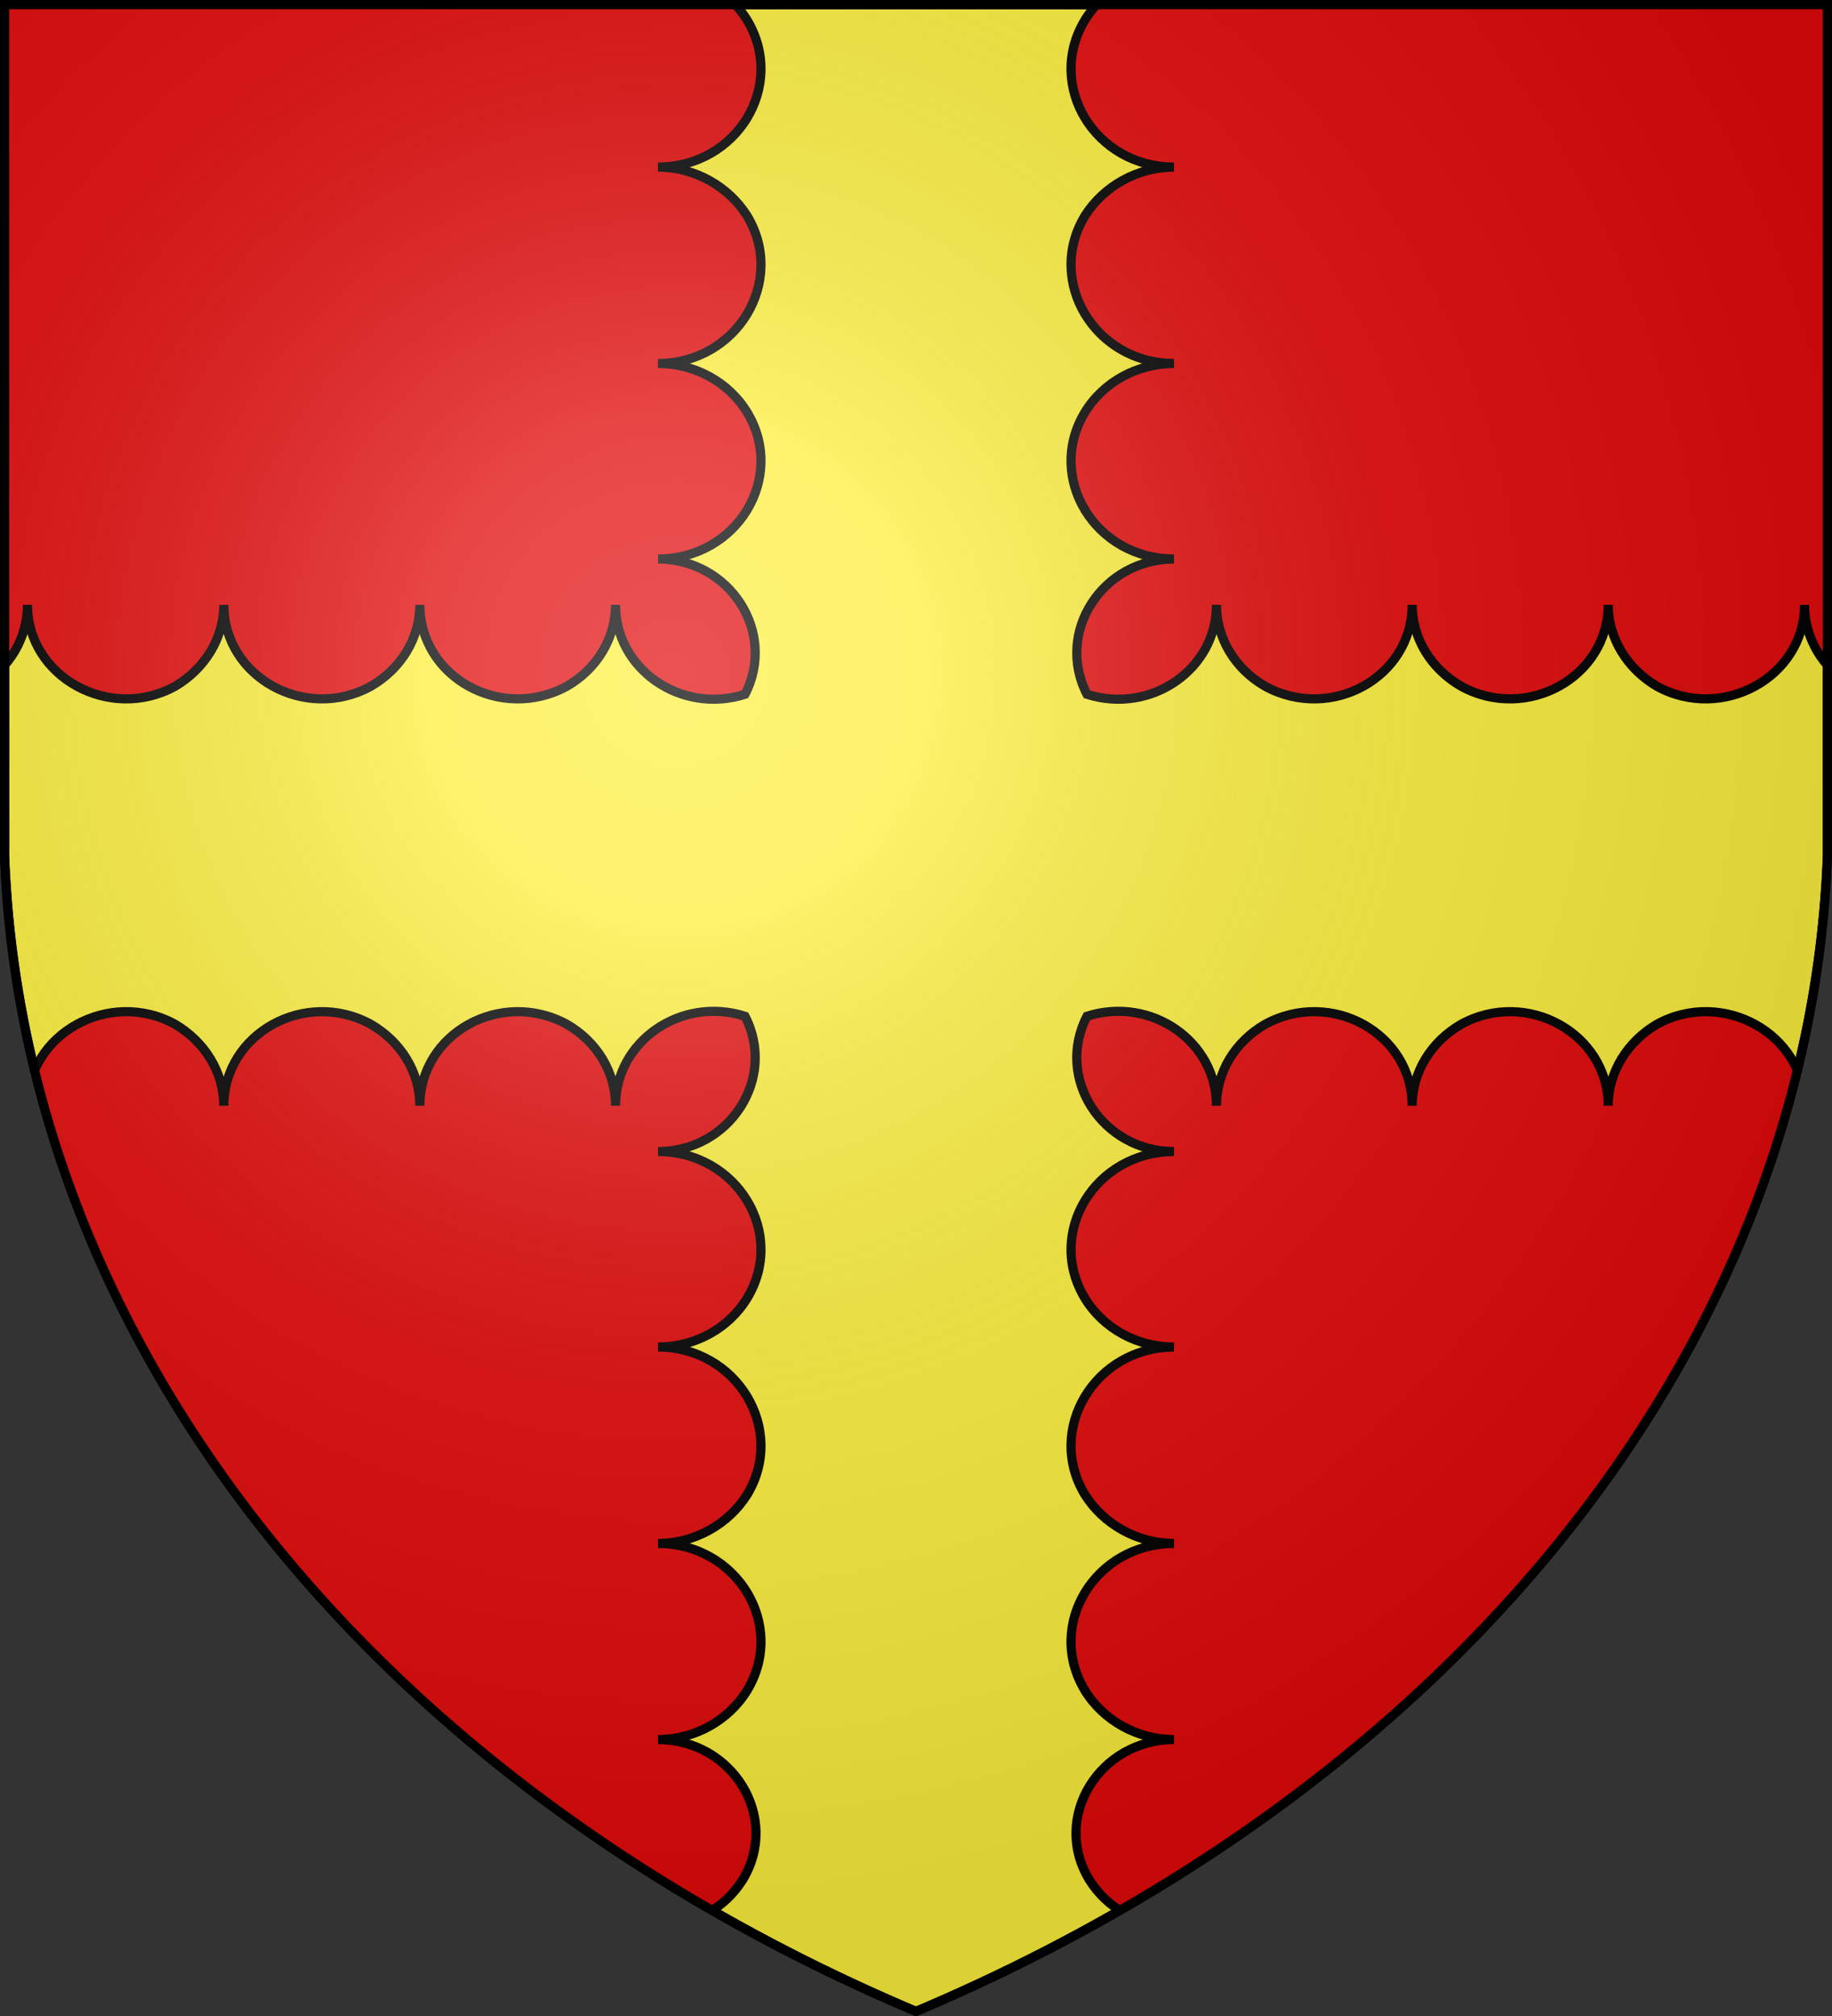 <svg width="600" height="660" version="1.1" stroke="#000" stroke-width="3" xmlns="http://www.w3.org/2000/svg" xmlns:xlink="http://www.w3.org/1999/xlink"><rect width="100%" height="100%" fill="#333333" stroke="none"/><defs><radialGradient id="G" cx="221" cy="226" r="300" gradientTransform="matrix(1.35,0,0,1.35,-77,-85)" gradientUnits="userSpaceOnUse"><stop offset="0" stop-color="#fff" stop-opacity=".3"/><stop offset=".2" stop-color="#fff" stop-opacity=".25"/><stop offset=".6" stop-color="#666" stop-opacity=".13"/><stop offset="1" stop-color="#000" stop-opacity=".13"/></radialGradient><clipPath id="K"><path id="S" d="M1.5 1.5h597V280A570 445 0 0 1 300 658.5 570 445 0 0 1 1.5 280Z"/></clipPath></defs><use xlink:href="#S" fill="#fcef3c"/><g clip-path="url(#K)" fill="#e20909"><g id="Z"><path id="Y" d="M -55 362 C -55 338.3 -28.3 323.6 -7 335.3 C 3 341 9 351 9 362 C 9 338.3 36 323.6 57.3 335.3 C 67 341 73.3 351 73.3 362 C 73.3 338.3 100 323.6 121.4 335.3 C 131.3 341 137.5 351 137.5 362 C 137.5 338.3 164 323.6 185.6 335.3 C 195.5 341 201.6 351 201.6 362 C 201.5 341 223 326 244 332.7 C 254.5 353 239 377 215.5 377 C 241.4 377 257.6 403.7 244.7 425 C 238.6 435 227.5 441 215.5 441 C 241.4 441 257.6 468 244.7 489.3 C 238.6 499 227.5 505.3 215.5 505.3 C 241.4 505.3 257.6 532 244.7 553.4 C 238.6 563.3 227.5 569.5 215.5 569.5 C 240 569.5 255.6 595 243.3 615.3 C 237.5 624.7 227 630.6 215.5 630.6 L -3.4 630.6 Z"/><use xlink:href="#Y" transform="matrix(-1 0 0 1 600 0)"/></g><use xlink:href="#Z" transform="matrix(1 0 0 -1 0 560)"/></g>
<use xlink:href="#S" fill="url(#G)"/></svg>